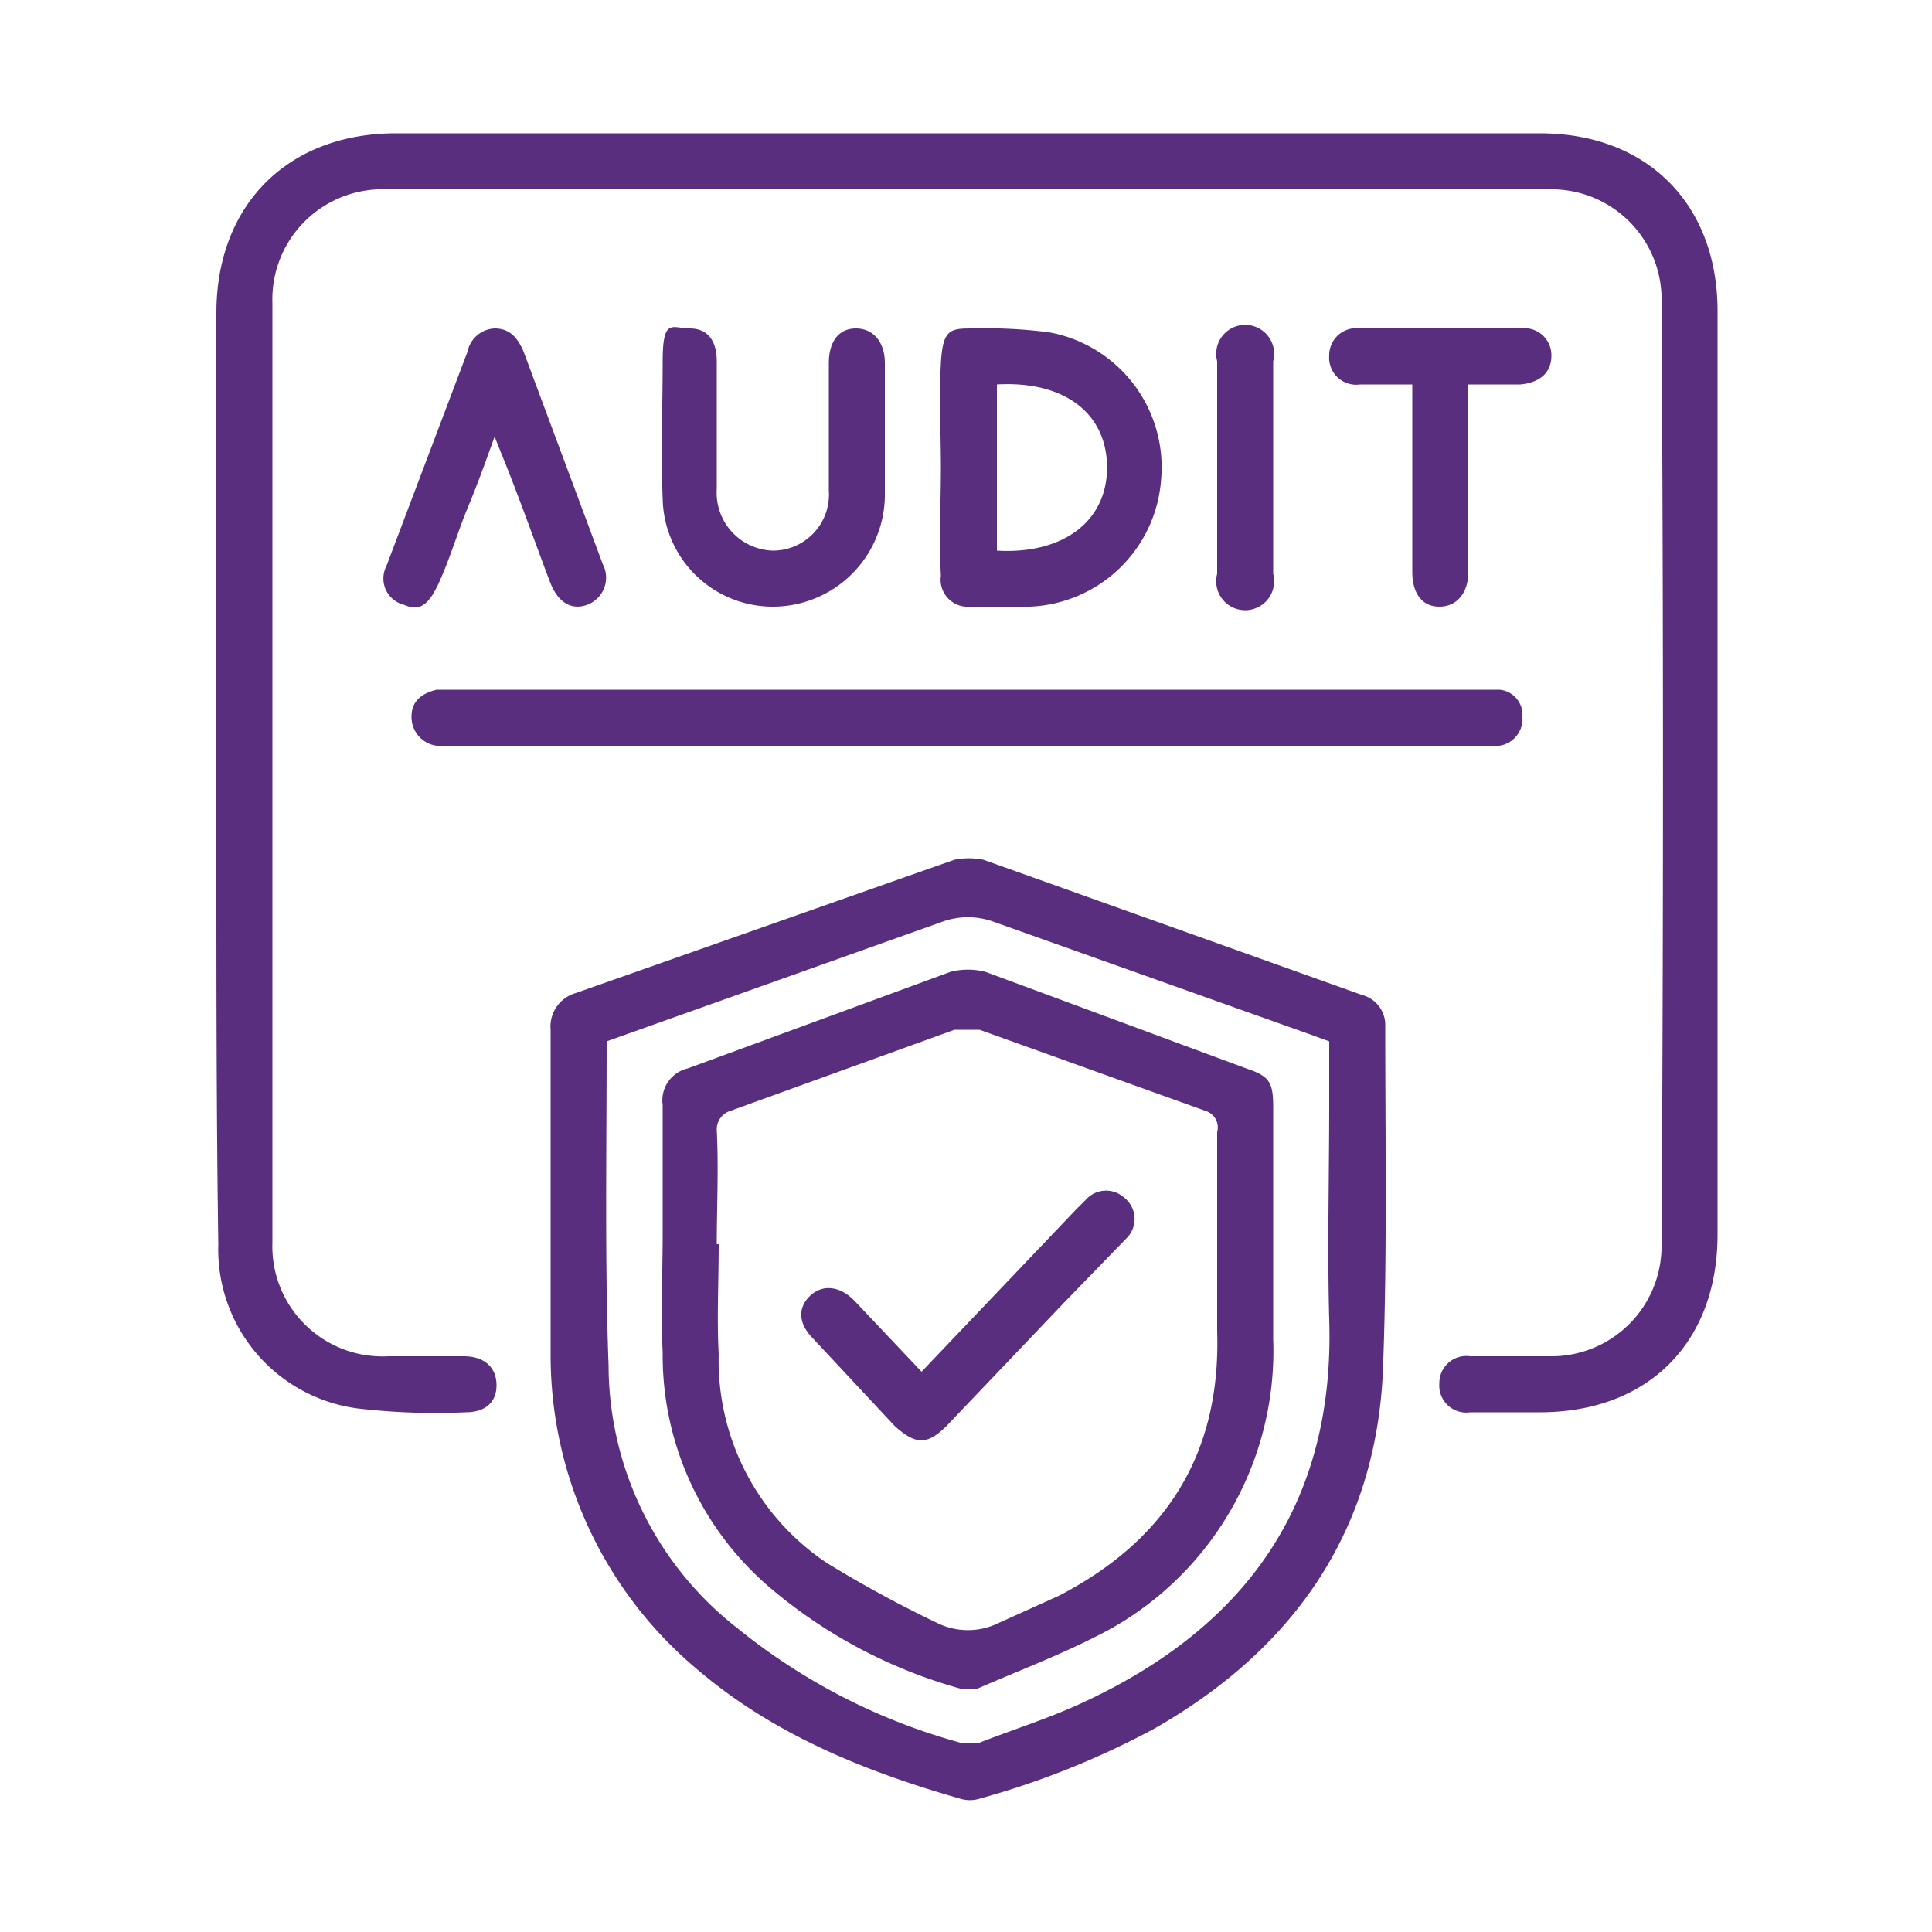 <svg id="Layer_1" data-name="Layer 1" xmlns="http://www.w3.org/2000/svg" viewBox="0 0 100 100"><defs><style>.cls-1{fill:#5a2e7e;}</style></defs><path class="cls-1" d="M50.1,6.9H79.7c5.6,0,9.2,3.7,9.2,9.2V63.9c0,5.6-3.6,9.2-9.2,9.2H76.1a1.4,1.4,0,0,1-1.6-1.5,1.4,1.4,0,0,1,1.6-1.4h4.1A5.7,5.7,0,0,0,86,64.4c.1-16.2.1-32.5,0-48.7a5.7,5.7,0,0,0-5.8-5.9H20a5.7,5.7,0,0,0-5.9,5.9V64.3a5.7,5.7,0,0,0,6,5.9H24c1.1,0,1.7.6,1.7,1.5s-.6,1.4-1.6,1.4a34.6,34.6,0,0,1-5.6-.2,8.3,8.3,0,0,1-7.2-8.5c-.1-6.7-.1-13.5-.1-20.2v-28c0-5.6,3.7-9.3,9.3-9.3Z"/><path class="cls-1" d="M28.5,62.1V53.3a1.8,1.8,0,0,1,1.3-1.9l19.6-6.9a3.8,3.8,0,0,1,1.5,0l19.6,7a1.6,1.6,0,0,1,1.2,1.6c0,5.8.1,11.6-.1,17.3-.2,8.6-4.5,14.9-11.9,19.1a43.4,43.4,0,0,1-9,3.6,1.7,1.7,0,0,1-1,0c-4.9-1.4-9.6-3.3-13.5-6.6a21.2,21.2,0,0,1-7.7-16.3V62.1Zm2.9-8.2c0,5.7-.1,11.3.1,16.8a17.3,17.3,0,0,0,6.7,13.6,31.5,31.5,0,0,0,11.5,5.9h1c1.8-.7,3.7-1.3,5.4-2.1,8.4-3.9,13-10.3,12.7-19.8-.1-3.7,0-7.5,0-11.2V53.9l-1.1-.4L51.4,47.7a3.9,3.9,0,0,0-2.6,0Z"/><path class="cls-1" d="M50,38.6H22.6a1.5,1.5,0,0,1-1.3-1.5c0-.8.5-1.2,1.3-1.4h55a1.3,1.3,0,0,1,1.2,1.4,1.4,1.4,0,0,1-1.2,1.5H50Z"/><path class="cls-1" d="M48.7,24.2c0-1.8-.1-3.6,0-5.4s.5-1.8,1.7-1.8a25.5,25.5,0,0,1,3.9.2,7.1,7.1,0,0,1,5.8,7.6,7.1,7.1,0,0,1-6.8,6.6H50.2a1.4,1.4,0,0,1-1.5-1.6C48.6,27.9,48.7,26,48.7,24.2Zm2.9-4.3v8.6c3.4.2,5.7-1.5,5.7-4.3S55.1,19.7,51.6,19.9Z"/><path class="cls-1" d="M45.8,22.2v3.5A5.8,5.8,0,0,1,40,31.4a5.7,5.7,0,0,1-5.7-5.6c-.1-2.4,0-4.8,0-7.1s.5-1.7,1.4-1.7,1.4.6,1.4,1.7,0,4.4,0,6.6A3,3,0,0,0,40,28.5a2.9,2.9,0,0,0,2.9-3.1V18.8c0-1.1.5-1.8,1.4-1.8s1.5.7,1.5,1.8v3.4Z"/><path class="cls-1" d="M25.6,22.6c-.5,1.4-.9,2.5-1.4,3.7s-.9,2.6-1.5,3.9-1.1,1.4-1.8,1.1a1.4,1.4,0,0,1-.9-2l4.2-11.1A1.5,1.5,0,0,1,25.6,17c.8,0,1.2.5,1.5,1.2l4.1,11a1.5,1.5,0,0,1-.8,2.1c-.8.3-1.5-.1-1.9-1.1s-1.6-4.4-2.5-6.6Z"/><path class="cls-1" d="M73.1,19.9H70.4a1.4,1.4,0,0,1-1.6-1.5A1.4,1.4,0,0,1,70.4,17h8.3a1.4,1.4,0,0,1,1.6,1.4c0,.9-.6,1.4-1.6,1.5H76v9.7c0,1.1-.6,1.8-1.5,1.8s-1.4-.7-1.4-1.8Z"/><path class="cls-1" d="M63,24.2V18.7a1.5,1.5,0,1,1,2.9,0v11a1.5,1.5,0,1,1-2.9,0Z"/><path class="cls-1" d="M34.3,63.8V57.2a1.7,1.7,0,0,1,1.3-1.9l13.6-5a3.7,3.7,0,0,1,1.8,0l13.5,5c1.2.4,1.4.7,1.4,2v12a16.5,16.5,0,0,1-8.4,15c-2.2,1.2-4.6,2.1-6.9,3.1h-.9A25.9,25.9,0,0,1,40,82.3,15.8,15.8,0,0,1,34.3,70c-.1-2.1,0-4.1,0-6.2Zm2.8.6h.1c0,1.9-.1,3.8,0,5.7a12.6,12.6,0,0,0,5.6,10.8A62.8,62.8,0,0,0,48.5,84a3.6,3.6,0,0,0,3.2,0l3.1-1.4c5.6-2.9,8.4-7.4,8.2-13.7V58.6a.9.9,0,0,0-.6-1.1L50.7,53.3H49.4L37.8,57.5a1,1,0,0,0-.7,1C37.2,60.5,37.1,62.5,37.1,64.4Z"/><path class="cls-1" d="M47.7,71l8-8.4.5-.5a1.4,1.4,0,0,1,2-.1,1.4,1.4,0,0,1,.1,2.1l-3.2,3.3L49,73.8c-1,1-1.6,1-2.7,0l-4.2-4.5c-.8-.8-.8-1.6-.2-2.2s1.5-.6,2.3.2Z"/></svg>